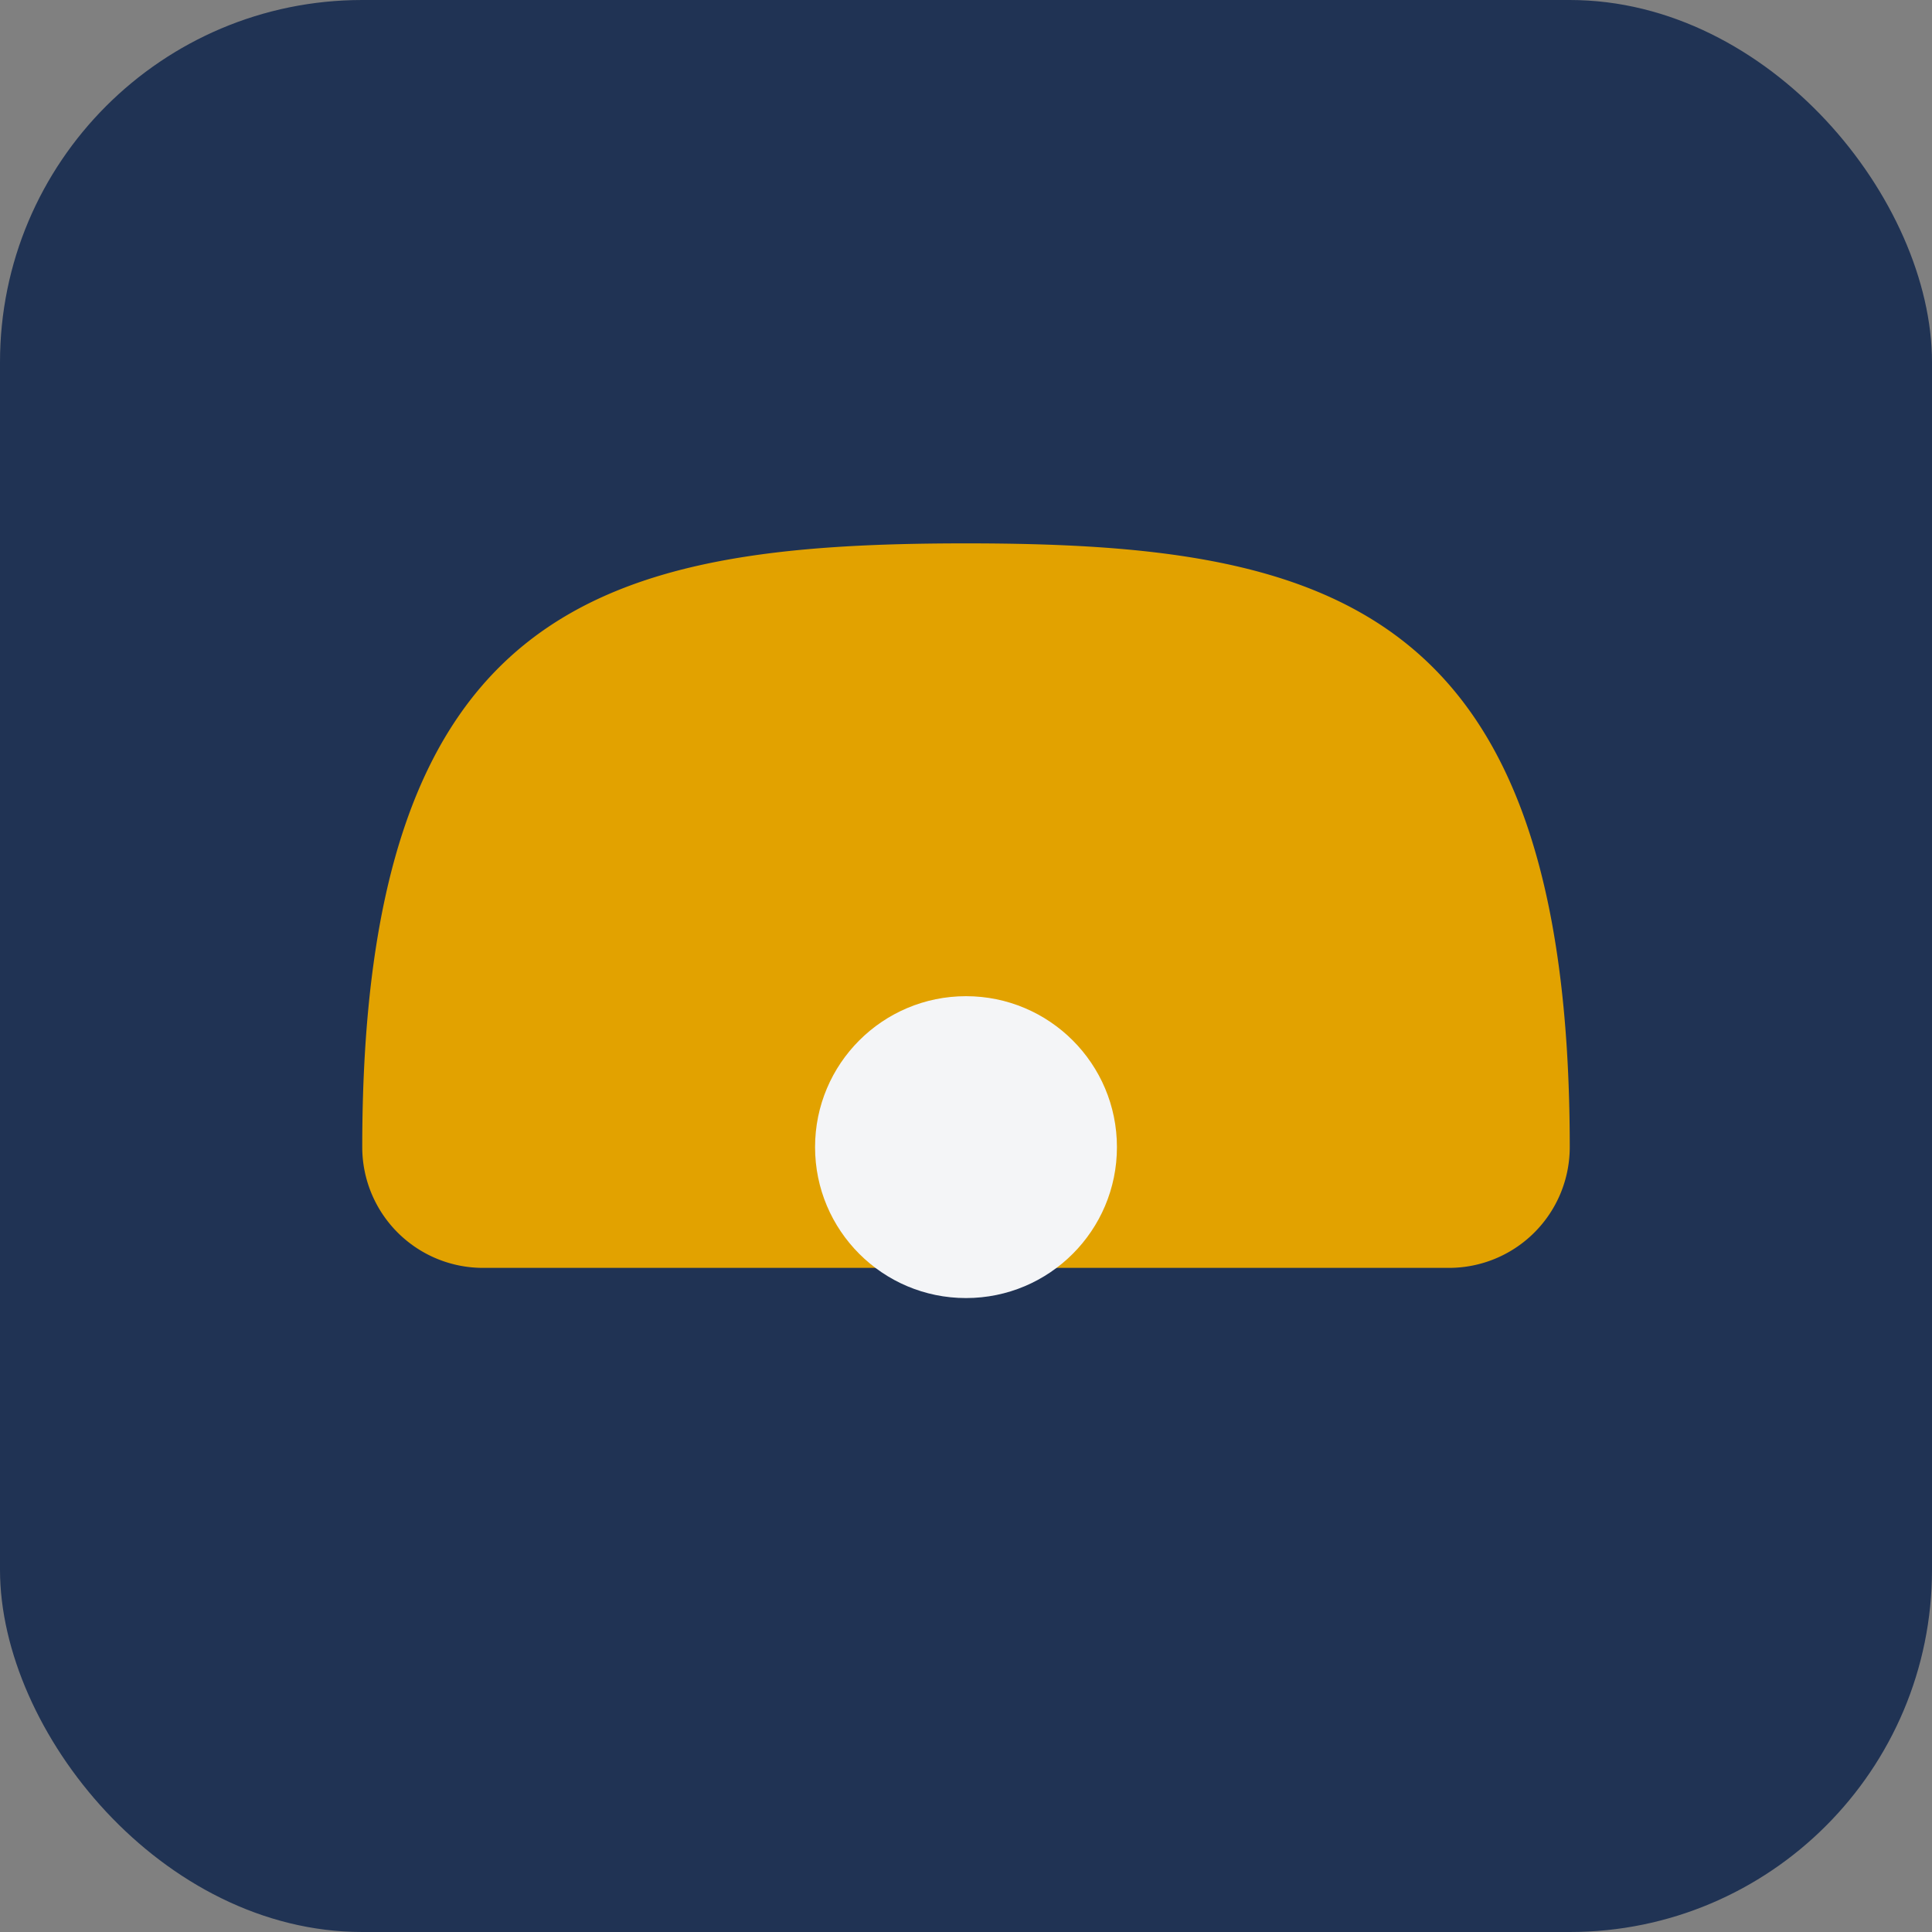<?xml version="1.0" encoding="UTF-8"?>
<svg xmlns="http://www.w3.org/2000/svg" width="32" height="32" viewBox="0 0 32 32"><rect x="0" y="0" width="32" height="32" fill="#808080" stroke="none"/><rect fill="#203354" rx="6" width="32" height="32"/><path d="M8 21h16a2 2 0 0 0 2-2c0-9-4-10-10-10S6 10 6 19a2 2 0 0 0 2 2z" fill="#E2A200"/><circle cx="16" cy="19" r="2.5" fill="#F4F5F7"/></svg>